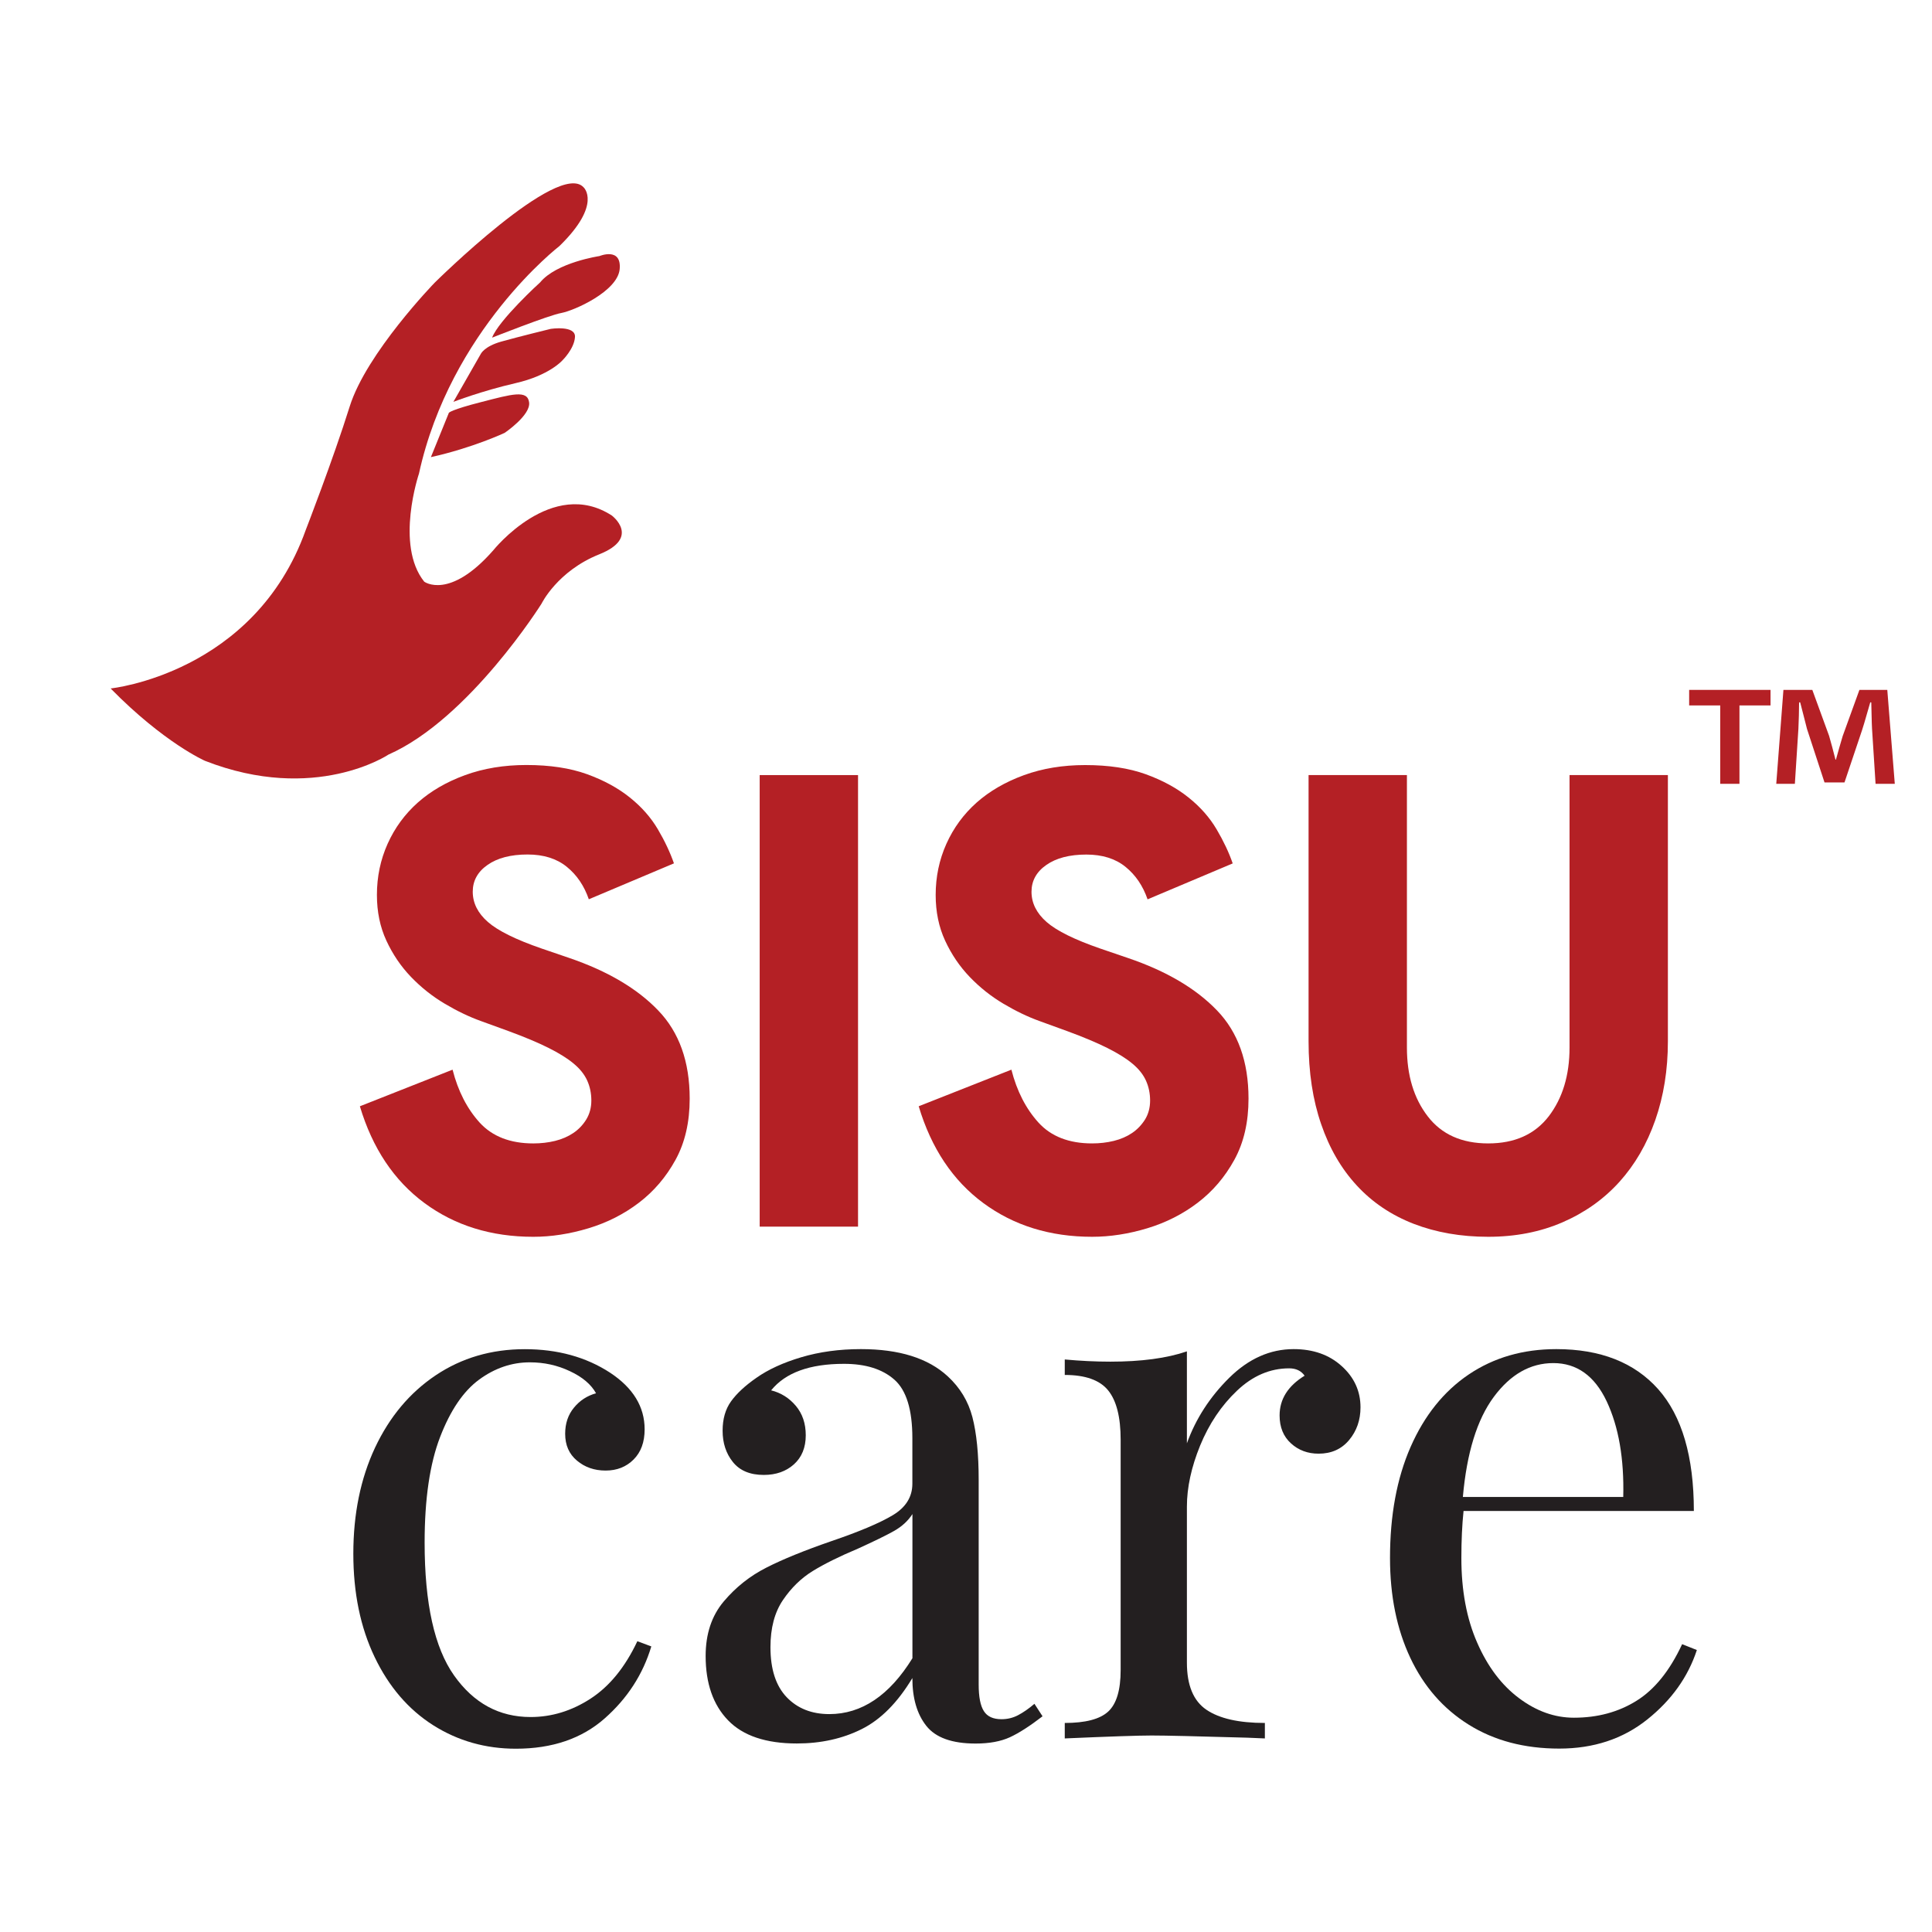 <?xml version="1.0" encoding="utf-8"?>
<!-- Generator: Adobe Illustrator 26.0.1, SVG Export Plug-In . SVG Version: 6.00 Build 0)  -->
<svg version="1.1" id="Layer_1" xmlns="http://www.w3.org/2000/svg" xmlns:xlink="http://www.w3.org/1999/xlink" x="0px" y="0px"
	 viewBox="0 0 283.46 283.46" style="enable-background:new 0 0 283.46 283.46;" xml:space="preserve">
<style type="text/css">
	.st0{fill:#B42025;}
	.st1{fill:#231F20;}
</style>
<path class="st0" d="M83.52,140.55l-4.07-1.39c-3.76-1.3-6.38-2.59-7.87-3.89c-1.48-1.3-2.22-2.78-2.22-4.44
	c0-1.6,0.72-2.92,2.17-3.93c1.45-1.02,3.41-1.53,5.88-1.53c2.34,0,4.26,0.6,5.74,1.8c1.48,1.2,2.56,2.79,3.24,4.77l12.49-5.27
	c-0.56-1.6-1.34-3.27-2.36-5c-1.02-1.73-2.39-3.29-4.12-4.67c-1.73-1.39-3.83-2.53-6.29-3.42c-2.47-0.89-5.43-1.34-8.88-1.34
	c-3.27,0-6.26,0.49-8.98,1.48c-2.72,0.99-5.03,2.33-6.94,4.02c-1.91,1.7-3.39,3.72-4.44,6.06c-1.05,2.34-1.57,4.84-1.57,7.5
	c0,2.47,0.46,4.71,1.39,6.71c0.93,2.01,2.13,3.78,3.61,5.32c1.48,1.54,3.13,2.85,4.95,3.93c1.82,1.08,3.59,1.93,5.32,2.55l4.07,1.48
	c2.34,0.86,4.29,1.68,5.83,2.45c1.54,0.77,2.78,1.54,3.7,2.31c0.93,0.77,1.59,1.61,1.99,2.5c0.4,0.89,0.6,1.87,0.6,2.91
	c0,1.05-0.25,1.97-0.74,2.78c-0.49,0.8-1.13,1.47-1.9,1.99c-0.77,0.52-1.67,0.91-2.68,1.16c-1.02,0.25-2.08,0.37-3.19,0.37
	c-3.39,0-6.01-1.02-7.87-3.05c-1.85-2.04-3.18-4.63-3.98-7.77l-13.6,5.37c1.85,6.17,5.01,10.9,9.48,14.2
	c4.47,3.3,9.79,4.95,15.96,4.95c2.65,0,5.35-0.42,8.1-1.25c2.75-0.83,5.21-2.08,7.4-3.75s3.98-3.76,5.37-6.29
	c1.39-2.53,2.08-5.52,2.08-8.98c0-5.43-1.54-9.75-4.63-12.95C93.48,145.03,89.13,142.47,83.52,140.55z"/>
<rect x="111.46" y="113.72" class="st0" width="14.43" height="66.25"/>
<path class="st0" d="M166.1,166.23c-0.77,0.52-1.66,0.91-2.68,1.16c-1.02,0.25-2.08,0.37-3.19,0.37c-3.39,0-6.01-1.02-7.86-3.05
	c-1.85-2.04-3.18-4.63-3.98-7.77l-13.6,5.37c1.85,6.17,5.01,10.9,9.48,14.2c4.47,3.3,9.79,4.95,15.96,4.95
	c2.65,0,5.35-0.42,8.1-1.25c2.74-0.83,5.21-2.08,7.4-3.75c2.19-1.67,3.98-3.76,5.37-6.29c1.39-2.53,2.08-5.52,2.08-8.98
	c0-5.43-1.54-9.75-4.63-12.95c-3.09-3.21-7.43-5.77-13.05-7.68l-4.07-1.39c-3.76-1.3-6.38-2.59-7.87-3.89
	c-1.48-1.3-2.22-2.78-2.22-4.44c0-1.6,0.72-2.92,2.17-3.93c1.45-1.02,3.41-1.53,5.88-1.53c2.34,0,4.26,0.6,5.74,1.8
	c1.48,1.2,2.56,2.79,3.24,4.77l12.49-5.27c-0.55-1.6-1.34-3.27-2.36-5s-2.39-3.29-4.12-4.67c-1.73-1.39-3.83-2.53-6.29-3.42
	c-2.47-0.89-5.43-1.34-8.88-1.34c-3.27,0-6.26,0.49-8.98,1.48c-2.71,0.99-5.03,2.33-6.94,4.02c-1.91,1.7-3.39,3.72-4.44,6.06
	c-1.05,2.34-1.57,4.84-1.57,7.5c0,2.47,0.46,4.71,1.39,6.71c0.93,2.01,2.13,3.78,3.61,5.32c1.48,1.54,3.13,2.85,4.95,3.93
	c1.82,1.08,3.59,1.93,5.32,2.55l4.07,1.48c2.34,0.86,4.29,1.68,5.83,2.45c1.54,0.77,2.78,1.54,3.7,2.31
	c0.93,0.77,1.59,1.61,1.99,2.5c0.4,0.89,0.6,1.87,0.6,2.91c0,1.05-0.25,1.97-0.74,2.78C167.5,165.04,166.87,165.71,166.1,166.23z"/>
<path class="st0" d="M199.09,173.96c2.28,2.47,5.06,4.33,8.33,5.6c3.27,1.26,6.91,1.9,10.92,1.9c4.01,0,7.65-0.71,10.92-2.13
	c3.27-1.42,6.04-3.39,8.33-5.92c2.28-2.53,4.04-5.55,5.27-9.07c1.23-3.52,1.85-7.37,1.85-11.57v-39.05h-14.43v39.97
	c0,4.07-1.02,7.43-3.05,10.09c-2.04,2.65-5,3.98-8.88,3.98c-3.89,0-6.85-1.33-8.88-3.98c-2.04-2.65-3.05-6.01-3.05-10.09v-39.97
	h-14.43v39.05c0,4.57,0.62,8.62,1.85,12.17C195.05,168.48,196.8,171.49,199.09,173.96z"/>
<path class="st1" d="M86.65,249.22c-2.77,1.8-5.71,2.7-8.8,2.7c-4.61,0-8.35-2.03-11.23-6.1c-2.88-4.07-4.32-10.56-4.32-19.49
	c0-6.4,0.76-11.57,2.27-15.49c1.51-3.92,3.42-6.73,5.72-8.42c2.3-1.69,4.79-2.54,7.45-2.54c2.09,0,4.05,0.43,5.88,1.3
	c1.84,0.86,3.11,1.94,3.83,3.24c-1.3,0.36-2.38,1.06-3.24,2.11c-0.86,1.04-1.29,2.32-1.29,3.83c0,1.66,0.57,2.97,1.73,3.94
	c1.15,0.97,2.55,1.46,4.21,1.46c1.65,0,3.02-0.54,4.1-1.62c1.08-1.08,1.62-2.55,1.62-4.43c0-3.31-1.69-6.08-5.07-8.31
	c-3.53-2.3-7.7-3.45-12.52-3.45c-4.89,0-9.25,1.28-13.06,3.83c-3.82,2.56-6.78,6.1-8.91,10.63c-2.12,4.53-3.18,9.72-3.18,15.55
	c0,5.76,1.04,10.81,3.13,15.17c2.09,4.36,4.95,7.68,8.58,9.99c3.63,2.3,7.68,3.45,12.14,3.45c5.32,0,9.66-1.48,13.01-4.43
	c3.35-2.95,5.63-6.48,6.86-10.58l-2.05-0.76C91.71,244.62,89.42,247.42,86.65,249.22z"/>
<path class="st1" d="M149.37,251.65c-0.76,0.4-1.57,0.59-2.43,0.59c-1.22,0-2.09-0.39-2.59-1.19c-0.51-0.79-0.76-2.09-0.76-3.89
	v-30.01c0-3.81-0.31-6.89-0.92-9.23c-0.61-2.34-1.82-4.33-3.62-5.99c-2.88-2.66-7.12-3.99-12.74-3.99c-3.17,0-6.08,0.4-8.74,1.19
	c-2.66,0.79-4.86,1.8-6.59,3.02c-1.66,1.15-2.9,2.31-3.72,3.45c-0.83,1.15-1.24,2.59-1.24,4.32c0,1.8,0.5,3.33,1.51,4.59
	c1.01,1.26,2.52,1.89,4.53,1.89c1.8,0,3.27-0.52,4.43-1.56c1.15-1.04,1.73-2.46,1.73-4.26c0-1.73-0.49-3.17-1.46-4.32
	c-0.97-1.15-2.18-1.91-3.62-2.27c2.09-2.59,5.65-3.89,10.69-3.89c3.17,0,5.63,0.77,7.39,2.32c1.76,1.55,2.64,4.41,2.64,8.58v6.69
	c0,1.94-0.97,3.49-2.91,4.64c-1.94,1.15-4.93,2.41-8.96,3.78c-3.96,1.37-7.14,2.66-9.55,3.89c-2.41,1.22-4.5,2.88-6.26,4.97
	c-1.76,2.09-2.65,4.75-2.65,7.99c0,4.03,1.1,7.18,3.29,9.44c2.19,2.27,5.56,3.4,10.09,3.4c3.53,0,6.69-0.7,9.5-2.1
	c2.81-1.4,5.29-3.9,7.45-7.5c0,2.95,0.68,5.29,2.05,7.02c1.37,1.73,3.78,2.59,7.23,2.59c2.01,0,3.69-0.31,5.02-0.92
	c1.33-0.61,2.93-1.64,4.8-3.08l-1.19-1.83C150.93,250.7,150.13,251.25,149.37,251.65z M133.88,243.28
	c-3.38,5.47-7.45,8.21-12.2,8.21c-2.59,0-4.68-0.83-6.26-2.48c-1.58-1.65-2.38-4.1-2.38-7.34c0-2.81,0.61-5.11,1.83-6.91
	s2.68-3.22,4.37-4.26c1.69-1.04,3.9-2.14,6.64-3.29c2.37-1.08,4.14-1.94,5.29-2.59c1.15-0.65,2.05-1.47,2.7-2.48V243.28z"/>
<path class="st1" d="M189.8,197.94c-3.45,0-6.6,1.4-9.45,4.21c-2.84,2.81-4.91,6.01-6.21,9.61v-13.49
	c-2.95,1.01-6.69,1.51-11.23,1.51c-2.16,0-4.39-0.11-6.69-0.32v2.27c3.02,0,5.15,0.76,6.37,2.27c1.22,1.51,1.83,3.92,1.83,7.23
	v33.79c0,2.95-0.61,4.98-1.83,6.1c-1.22,1.12-3.35,1.67-6.37,1.67v2.27c6.62-0.29,10.87-0.43,12.74-0.43
	c2.01,0,6.69,0.11,14.03,0.32l2.59,0.11v-2.27c-3.82,0-6.68-0.65-8.58-1.94c-1.91-1.3-2.86-3.6-2.86-6.91v-22.89
	c0-2.81,0.65-5.79,1.94-8.96c1.3-3.16,3.09-5.85,5.4-8.04c2.3-2.19,4.86-3.29,7.66-3.29c1.01,0,1.76,0.36,2.27,1.08
	c-2.45,1.51-3.67,3.45-3.67,5.83c0,1.73,0.56,3.09,1.67,4.1c1.11,1.01,2.46,1.51,4.05,1.51c1.87,0,3.36-0.66,4.48-2
	c1.11-1.33,1.67-2.93,1.67-4.8c0-2.37-0.92-4.39-2.75-6.04C195.03,198.77,192.67,197.94,189.8,197.94z"/>
<path class="st1" d="M240.1,249.54c-2.66,1.66-5.72,2.48-9.18,2.48c-2.81,0-5.49-0.95-8.04-2.86c-2.56-1.91-4.61-4.62-6.15-8.15
	c-1.55-3.52-2.32-7.66-2.32-12.41c0-2.59,0.11-4.89,0.32-6.91h33.79c0-7.99-1.75-13.94-5.23-17.87c-3.49-3.92-8.48-5.88-14.95-5.88
	c-4.89,0-9.17,1.24-12.85,3.72c-3.67,2.48-6.51,6.03-8.53,10.63c-2.02,4.61-3.02,10.04-3.02,16.3c0,5.54,0.99,10.42,2.97,14.63
	c1.98,4.21,4.84,7.49,8.58,9.82c3.74,2.34,8.17,3.51,13.28,3.51c5.04,0,9.34-1.42,12.9-4.26c3.56-2.84,5.99-6.24,7.29-10.2
	l-2.16-0.86C244.99,245.12,242.76,247.89,240.1,249.54z M219.16,204.96c2.45-3.31,5.36-4.97,8.74-4.97c3.45,0,6.06,1.87,7.83,5.61
	c1.76,3.74,2.57,8.42,2.43,14.03h-23.53C215.2,213.17,216.71,208.27,219.16,204.96z"/>
<path class="st0" d="M79.46,88.56c0,0,2.31-4.77,8.46-7.23c6.15-2.46,1.85-5.69,1.85-5.69c-8.77-5.69-17.38,5.08-17.38,5.08
	c-6.46,7.38-10.15,4.62-10.15,4.62c-4.31-5.38-0.77-15.85-0.77-15.85C66.08,48.41,82.08,36.1,82.08,36.1
	c6.31-6.15,3.54-8.62,3.54-8.62c-3.69-4-21.85,14-21.85,14s-10,10.31-12.46,18.15c-2.46,7.85-6.46,18.15-6.46,18.15
	c-7.54,21.08-28.62,23.23-28.62,23.23c7.85,8,13.85,10.62,13.85,10.62c16.15,6.31,26.92-0.92,26.92-0.92
	C68.85,105.48,79.46,88.56,79.46,88.56z"/>
<path class="st0" d="M70.64,58.98c-4.48,1.14-4.78,1.58-4.78,1.58l-2.64,6.51c6.15-1.36,10.82-3.56,10.82-3.56s3.84-2.59,3.59-4.47
	C77.39,57.16,75.11,57.83,70.64,58.98z"/>
<path class="st0" d="M82.51,52.88c0,0,1.75-1.7,1.85-3.44c0.1-1.74-3.55-1.19-3.55-1.19s-4.79,1.17-7.27,1.87s-2.99,1.79-2.99,1.79
	l-4.03,7.05c0,0,4.11-1.59,9.1-2.74C80.61,55.08,82.51,52.88,82.51,52.88z"/>
<path class="st0" d="M72.2,49.54c0,0,8.27-3.28,10.16-3.62c1.88-0.35,8.26-3.17,8.56-6.44c0.29-3.27-2.97-1.91-2.97-1.91
	s-6.3,0.93-8.7,3.86C79.24,41.42,73.15,47,72.2,49.54z"/>
<path class="st0" d="M276.9,101.22h-4.09l-2.46,6.79c-0.31,1.01-0.63,2.18-0.99,3.45h-0.06c-0.36-1.42-0.63-2.43-0.94-3.5
	l-2.46-6.74h-4.24L260.61,115h2.73l0.52-8.1c0.05-1.27,0.1-2.58,0.1-3.85h0.16c0.31,1.22,0.74,2.84,1,3.9l2.57,7.85h2.93l2.57-7.65
	c0.42-1.27,0.84-2.89,1.21-4.1h0.15c0.05,1.47,0.05,2.78,0.11,3.85l0.52,8.1H278L276.9,101.22z"/>
<polygon class="st0" points="247.83,103.5 252.39,103.5 252.39,115 255.21,115 255.21,103.5 259.77,103.5 259.77,101.22 
	247.83,101.22 "/>
</svg>
